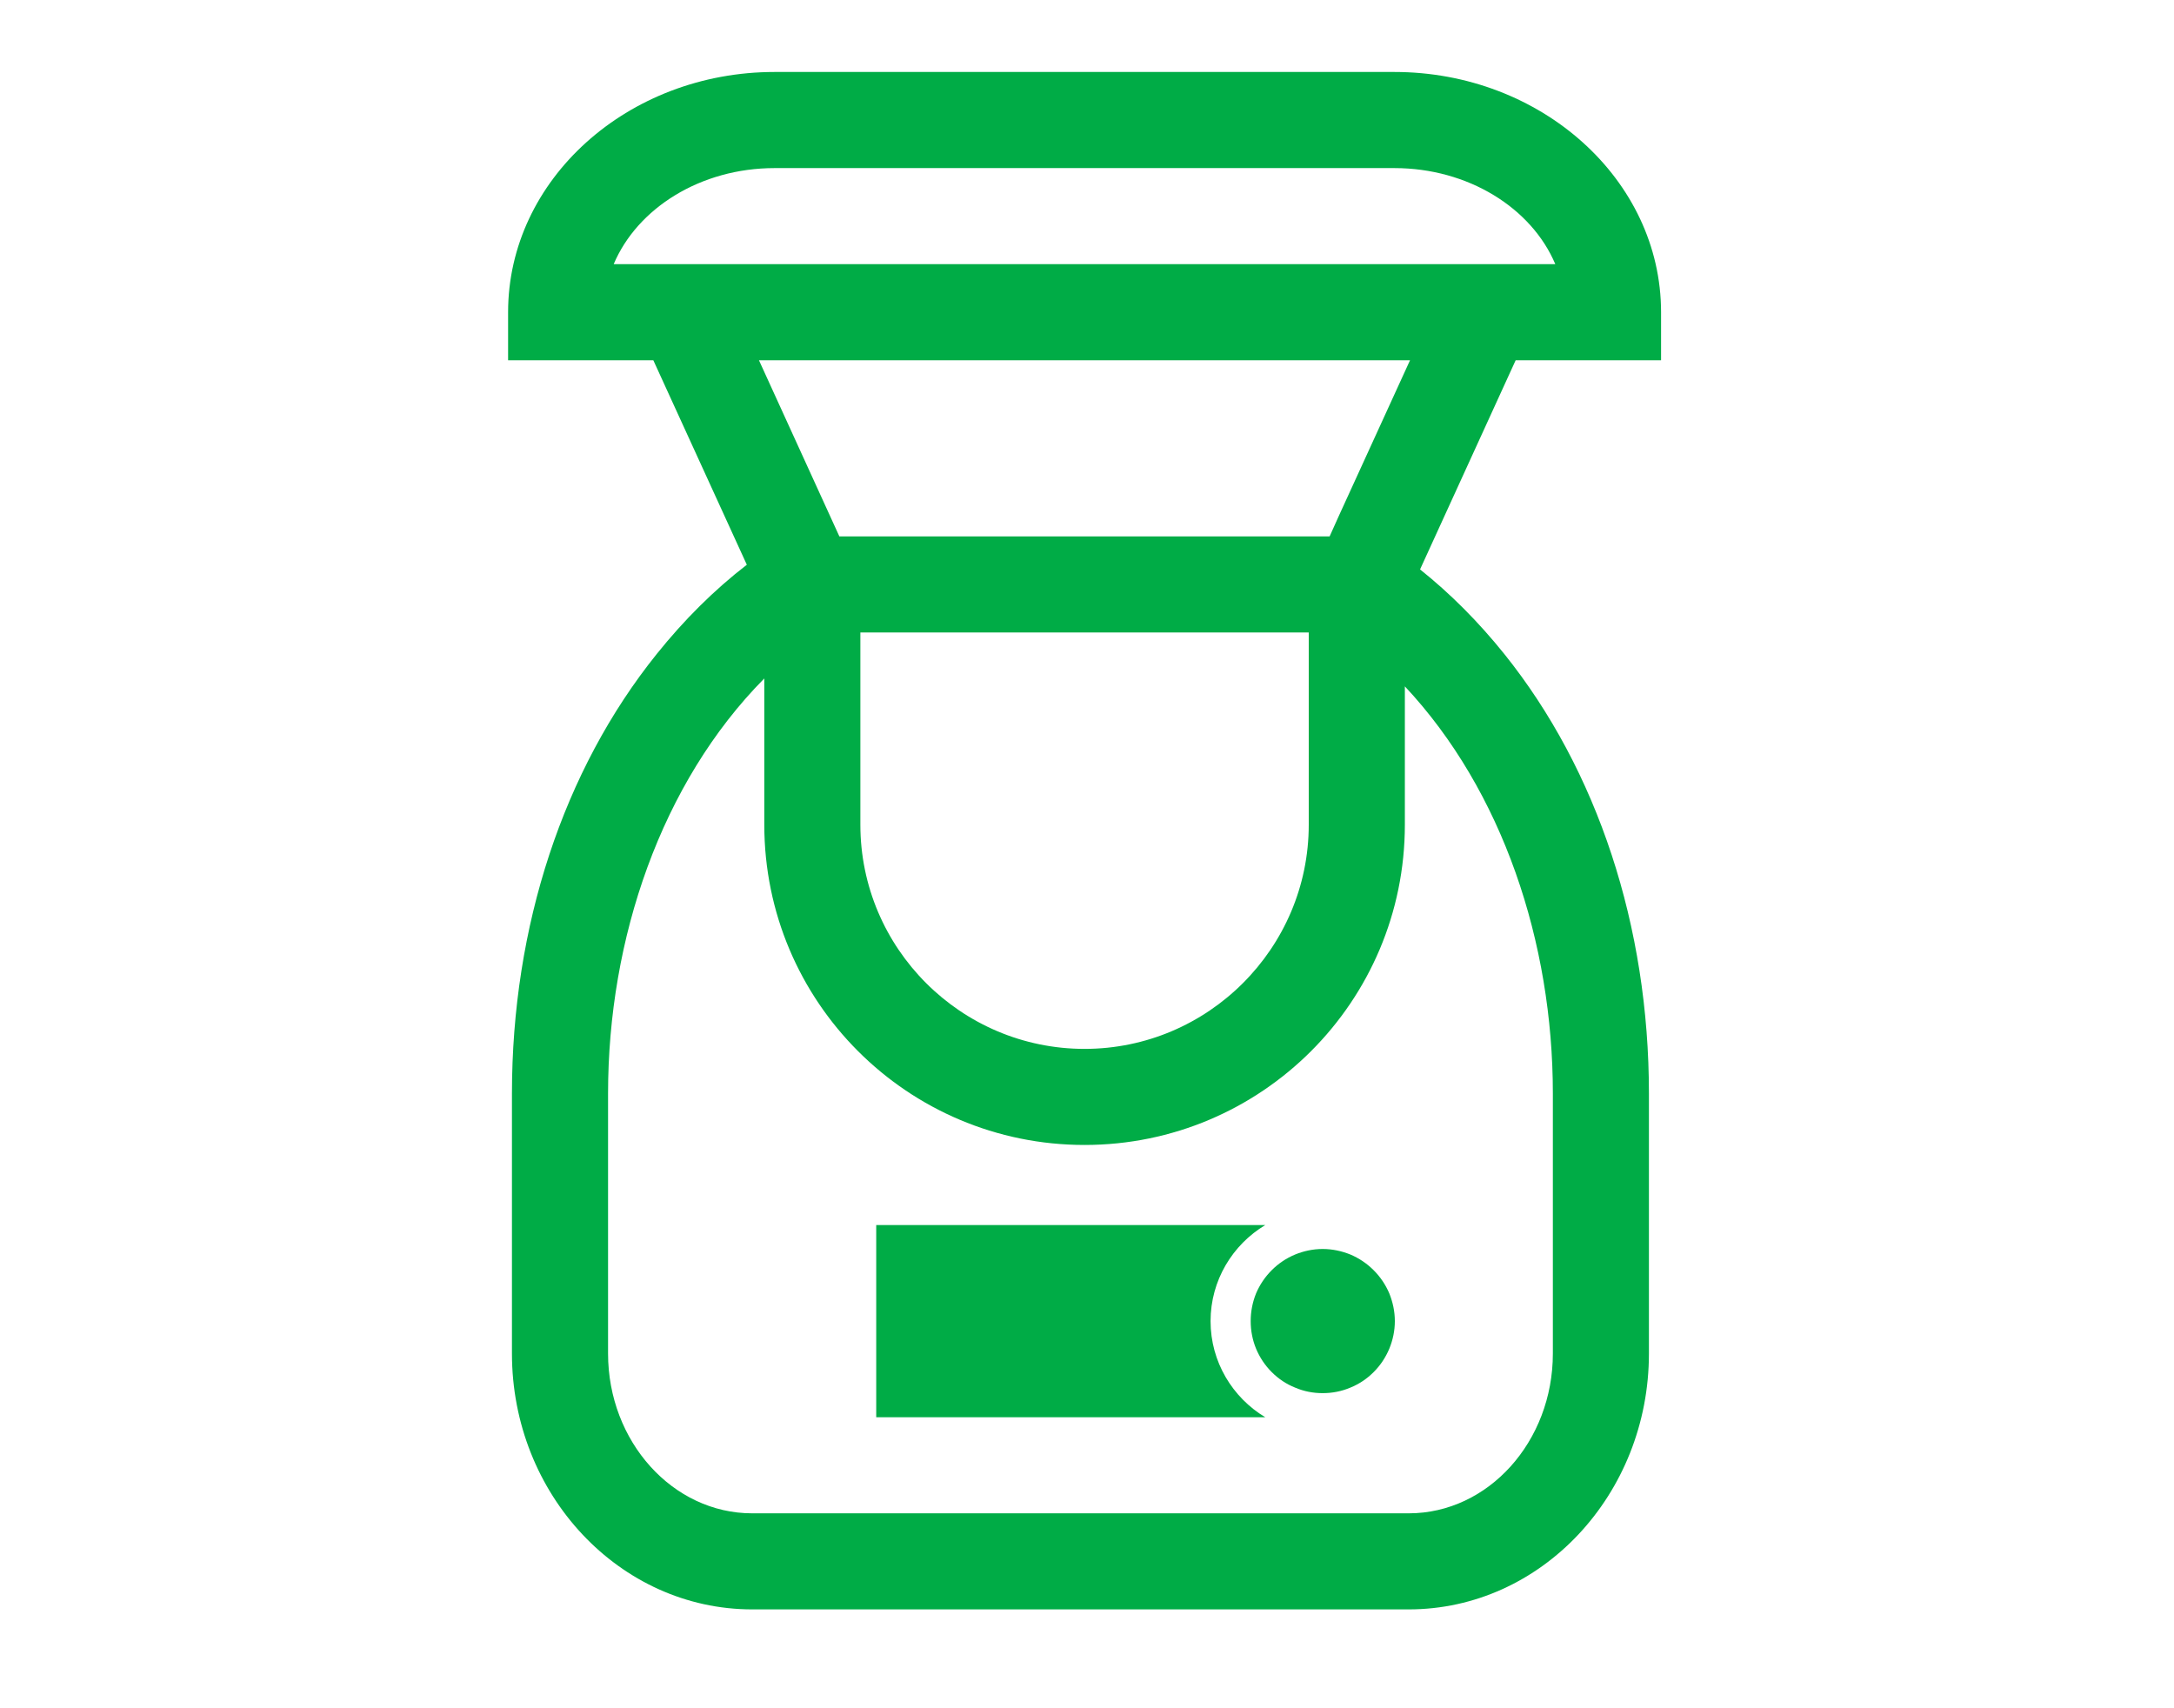 <svg version="1.0" preserveAspectRatio="xMidYMid meet" height="55" viewBox="0 0 52.5 41.25" zoomAndPan="magnify" width="70" xmlns:xlink="http://www.w3.org/1999/xlink" xmlns="http://www.w3.org/2000/svg"><path fill-rule="nonzero" fill-opacity="1" d="M 29.234 31.902 C 29.234 30.918 29.766 30.055 30.555 29.582 L 21.16 29.582 L 21.16 34.223 L 30.555 34.223 C 29.766 33.75 29.234 32.887 29.234 31.902 Z M 29.234 31.902" fill="#00ac46"></path><path fill-rule="nonzero" fill-opacity="1" d="M 40.113 8.699 L 40.113 7.539 C 40.113 4.34 37.219 1.738 33.672 1.738 L 18.707 1.738 C 15.156 1.738 12.27 4.34 12.27 7.539 L 12.27 8.699 L 15.777 8.699 L 18.035 13.637 C 17.246 14.246 16.52 14.969 15.859 15.793 C 13.602 18.602 12.363 22.371 12.363 26.406 L 12.363 32.684 C 12.363 36.09 14.965 38.863 18.164 38.863 L 34.02 38.863 C 37.219 38.863 39.82 36.09 39.82 32.684 L 39.82 26.406 C 39.82 22.371 38.582 18.602 36.328 15.793 C 35.707 15.02 35.027 14.336 34.293 13.75 L 36.602 8.699 Z M 20.27 12.953 L 20.008 12.379 L 18.328 8.699 L 34.051 8.699 L 32.332 12.457 L 32.109 12.953 Z M 31.605 15.273 L 31.605 19.914 C 31.605 22.898 29.172 25.328 26.191 25.328 C 23.207 25.328 20.777 22.898 20.777 19.914 L 20.777 15.273 Z M 37.5 26.406 L 37.5 32.684 C 37.5 34.809 35.941 36.543 34.02 36.543 L 18.164 36.543 C 16.246 36.543 14.684 34.809 14.684 32.684 L 14.684 26.406 C 14.684 22.668 15.965 18.902 18.457 16.383 L 18.457 19.914 C 18.457 24.188 21.918 27.648 26.191 27.648 C 30.461 27.648 33.926 24.188 33.926 19.914 L 33.926 16.574 C 36.289 19.098 37.5 22.762 37.5 26.406 Z M 14.82 6.379 C 15.391 5.027 16.918 4.059 18.707 4.059 L 33.672 4.059 C 35.461 4.059 36.988 5.027 37.559 6.379 Z M 14.82 6.379" fill="#00ac46"></path><path fill-rule="nonzero" fill-opacity="1" d="M 33.684 31.902 C 33.684 32.133 33.637 32.355 33.551 32.566 C 33.461 32.781 33.336 32.969 33.172 33.133 C 33.008 33.297 32.82 33.422 32.609 33.508 C 32.395 33.598 32.172 33.641 31.941 33.641 C 31.711 33.641 31.488 33.598 31.277 33.508 C 31.062 33.422 30.875 33.297 30.711 33.133 C 30.547 32.969 30.422 32.781 30.332 32.566 C 30.246 32.355 30.203 32.133 30.203 31.902 C 30.203 31.672 30.246 31.449 30.332 31.234 C 30.422 31.023 30.547 30.836 30.711 30.672 C 30.875 30.508 31.062 30.383 31.277 30.293 C 31.488 30.207 31.711 30.16 31.941 30.16 C 32.172 30.16 32.395 30.207 32.609 30.293 C 32.82 30.383 33.008 30.508 33.172 30.672 C 33.336 30.836 33.461 31.023 33.551 31.234 C 33.637 31.449 33.684 31.672 33.684 31.902 Z M 33.684 31.902" fill="#00ac46"></path></svg>